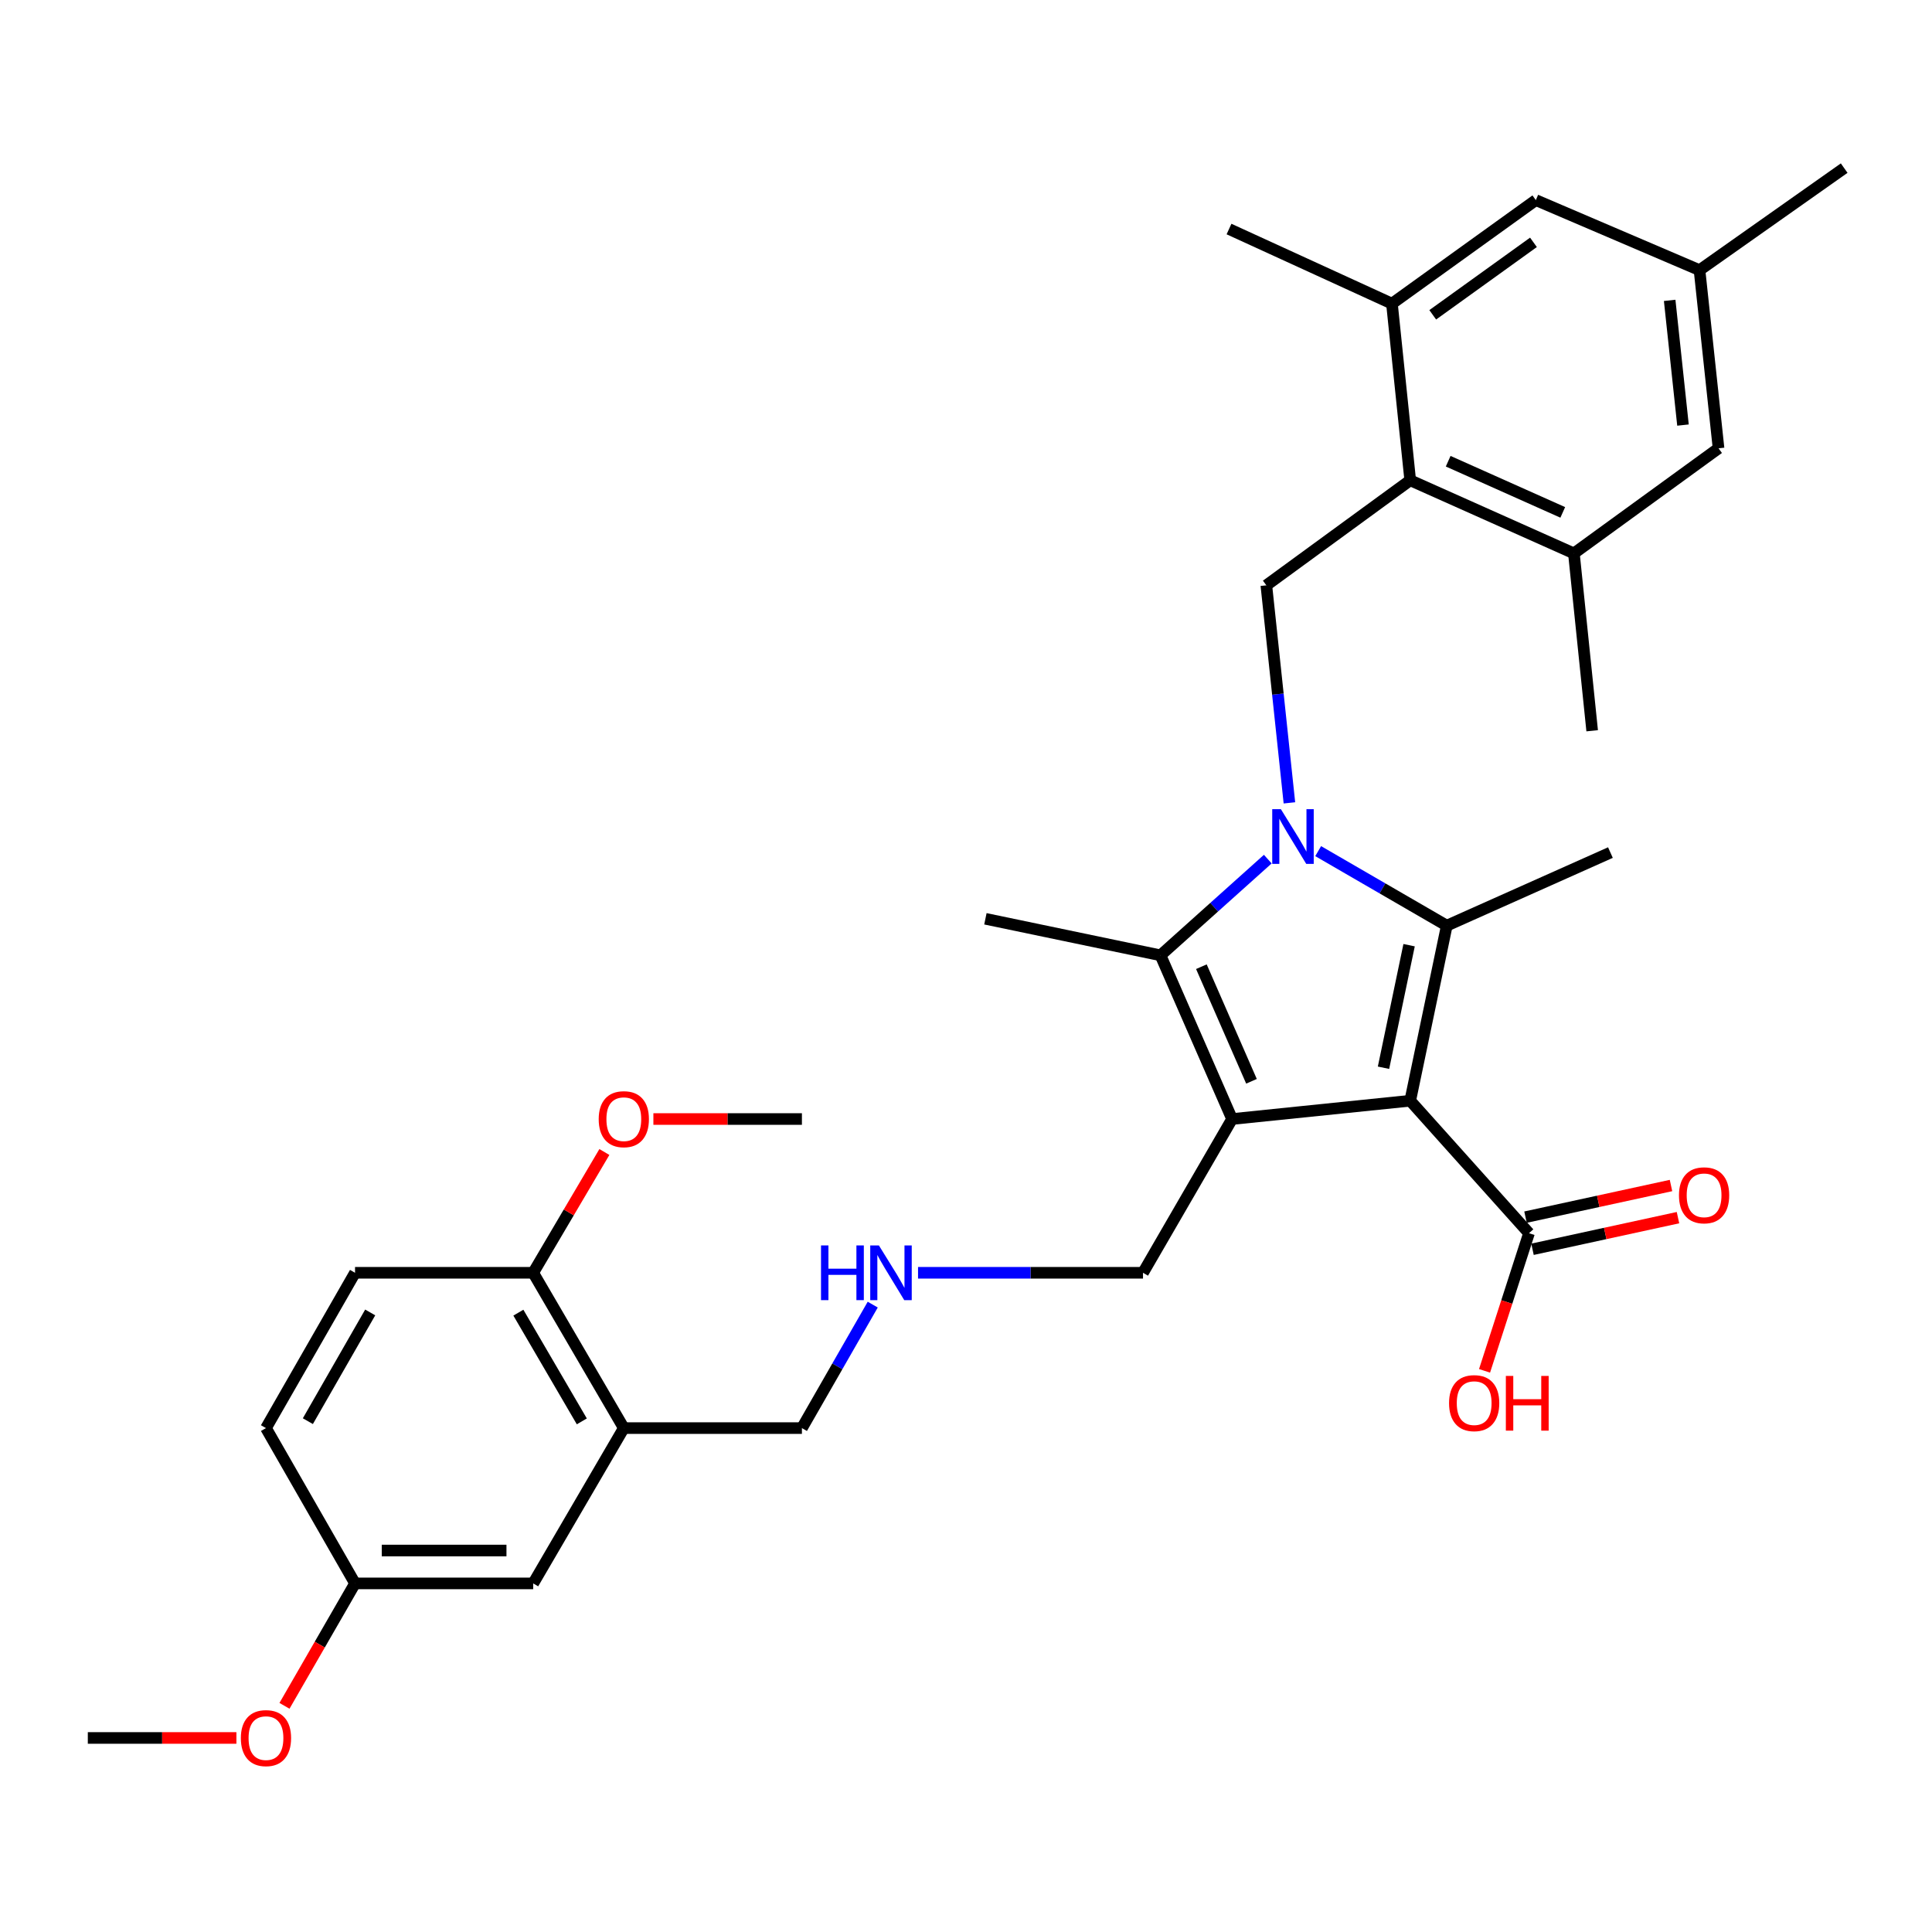 <?xml version='1.0' encoding='iso-8859-1'?>
<svg version='1.1' baseProfile='full'
              xmlns='http://www.w3.org/2000/svg'
                      xmlns:rdkit='http://www.rdkit.org/xml'
                      xmlns:xlink='http://www.w3.org/1999/xlink'
                  xml:space='preserve'
width='1000px' height='1000px' viewBox='0 0 1000 1000'>
<!-- END OF HEADER -->
<rect style='opacity:1.0;fill:#FFFFFF;stroke:none' width='1000' height='1000' x='0' y='0'> </rect>
<path class='bond-1' d='M 729.926,569.737 L 637.723,579.204' style='fill:none;fill-rule:evenodd;stroke:#000000;stroke-width:6px;stroke-linecap:butt;stroke-linejoin:miter;stroke-opacity:1' />
<path class='bond-2' d='M 729.926,569.737 L 748.85,479.114' style='fill:none;fill-rule:evenodd;stroke:#000000;stroke-width:6px;stroke-linecap:butt;stroke-linejoin:miter;stroke-opacity:1' />
<path class='bond-2' d='M 716.1,552.664 L 729.347,489.227' style='fill:none;fill-rule:evenodd;stroke:#000000;stroke-width:6px;stroke-linecap:butt;stroke-linejoin:miter;stroke-opacity:1' />
<path class='bond-6' d='M 729.926,569.737 L 791.41,638.305' style='fill:none;fill-rule:evenodd;stroke:#000000;stroke-width:6px;stroke-linecap:butt;stroke-linejoin:miter;stroke-opacity:1' />
<path class='bond-0' d='M 682.285,440.544 L 715.568,459.829' style='fill:none;fill-rule:evenodd;stroke:#0000FF;stroke-width:6px;stroke-linecap:butt;stroke-linejoin:miter;stroke-opacity:1' />
<path class='bond-0' d='M 715.568,459.829 L 748.85,479.114' style='fill:none;fill-rule:evenodd;stroke:#000000;stroke-width:6px;stroke-linecap:butt;stroke-linejoin:miter;stroke-opacity:1' />
<path class='bond-4' d='M 667.397,415.56 L 661.426,359.262' style='fill:none;fill-rule:evenodd;stroke:#0000FF;stroke-width:6px;stroke-linecap:butt;stroke-linejoin:miter;stroke-opacity:1' />
<path class='bond-4' d='M 661.426,359.262 L 655.456,302.965' style='fill:none;fill-rule:evenodd;stroke:#000000;stroke-width:6px;stroke-linecap:butt;stroke-linejoin:miter;stroke-opacity:1' />
<path class='bond-32' d='M 656.203,444.684 L 628.44,469.578' style='fill:none;fill-rule:evenodd;stroke:#0000FF;stroke-width:6px;stroke-linecap:butt;stroke-linejoin:miter;stroke-opacity:1' />
<path class='bond-32' d='M 628.44,469.578 L 600.677,494.473' style='fill:none;fill-rule:evenodd;stroke:#000000;stroke-width:6px;stroke-linecap:butt;stroke-linejoin:miter;stroke-opacity:1' />
<path class='bond-3' d='M 637.723,579.204 L 600.677,494.473' style='fill:none;fill-rule:evenodd;stroke:#000000;stroke-width:6px;stroke-linecap:butt;stroke-linejoin:miter;stroke-opacity:1' />
<path class='bond-3' d='M 647.764,559.675 L 621.832,500.363' style='fill:none;fill-rule:evenodd;stroke:#000000;stroke-width:6px;stroke-linecap:butt;stroke-linejoin:miter;stroke-opacity:1' />
<path class='bond-15' d='M 637.723,579.204 L 591.617,658.791' style='fill:none;fill-rule:evenodd;stroke:#000000;stroke-width:6px;stroke-linecap:butt;stroke-linejoin:miter;stroke-opacity:1' />
<path class='bond-19' d='M 748.85,479.114 L 833.553,441.293' style='fill:none;fill-rule:evenodd;stroke:#000000;stroke-width:6px;stroke-linecap:butt;stroke-linejoin:miter;stroke-opacity:1' />
<path class='bond-22' d='M 600.677,494.473 L 510.044,475.567' style='fill:none;fill-rule:evenodd;stroke:#000000;stroke-width:6px;stroke-linecap:butt;stroke-linejoin:miter;stroke-opacity:1' />
<path class='bond-5' d='M 655.456,302.965 L 729.926,248.592' style='fill:none;fill-rule:evenodd;stroke:#000000;stroke-width:6px;stroke-linecap:butt;stroke-linejoin:miter;stroke-opacity:1' />
<path class='bond-7' d='M 729.926,248.592 L 814.647,286.433' style='fill:none;fill-rule:evenodd;stroke:#000000;stroke-width:6px;stroke-linecap:butt;stroke-linejoin:miter;stroke-opacity:1' />
<path class='bond-7' d='M 749.576,238.725 L 808.882,265.213' style='fill:none;fill-rule:evenodd;stroke:#000000;stroke-width:6px;stroke-linecap:butt;stroke-linejoin:miter;stroke-opacity:1' />
<path class='bond-8' d='M 729.926,248.592 L 720.468,157.165' style='fill:none;fill-rule:evenodd;stroke:#000000;stroke-width:6px;stroke-linecap:butt;stroke-linejoin:miter;stroke-opacity:1' />
<path class='bond-14' d='M 793.218,646.623 L 830.871,638.438' style='fill:none;fill-rule:evenodd;stroke:#000000;stroke-width:6px;stroke-linecap:butt;stroke-linejoin:miter;stroke-opacity:1' />
<path class='bond-14' d='M 830.871,638.438 L 868.523,630.253' style='fill:none;fill-rule:evenodd;stroke:#FF0000;stroke-width:6px;stroke-linecap:butt;stroke-linejoin:miter;stroke-opacity:1' />
<path class='bond-14' d='M 789.602,629.988 L 827.254,621.803' style='fill:none;fill-rule:evenodd;stroke:#000000;stroke-width:6px;stroke-linecap:butt;stroke-linejoin:miter;stroke-opacity:1' />
<path class='bond-14' d='M 827.254,621.803 L 864.907,613.618' style='fill:none;fill-rule:evenodd;stroke:#FF0000;stroke-width:6px;stroke-linecap:butt;stroke-linejoin:miter;stroke-opacity:1' />
<path class='bond-21' d='M 791.41,638.305 L 779.904,673.927' style='fill:none;fill-rule:evenodd;stroke:#000000;stroke-width:6px;stroke-linecap:butt;stroke-linejoin:miter;stroke-opacity:1' />
<path class='bond-21' d='M 779.904,673.927 L 768.399,709.548' style='fill:none;fill-rule:evenodd;stroke:#FF0000;stroke-width:6px;stroke-linecap:butt;stroke-linejoin:miter;stroke-opacity:1' />
<path class='bond-11' d='M 814.647,286.433 L 889.514,232.041' style='fill:none;fill-rule:evenodd;stroke:#000000;stroke-width:6px;stroke-linecap:butt;stroke-linejoin:miter;stroke-opacity:1' />
<path class='bond-28' d='M 814.647,286.433 L 824.105,378.238' style='fill:none;fill-rule:evenodd;stroke:#000000;stroke-width:6px;stroke-linecap:butt;stroke-linejoin:miter;stroke-opacity:1' />
<path class='bond-12' d='M 720.468,157.165 L 794.947,103.578' style='fill:none;fill-rule:evenodd;stroke:#000000;stroke-width:6px;stroke-linecap:butt;stroke-linejoin:miter;stroke-opacity:1' />
<path class='bond-12' d='M 741.582,162.946 L 793.718,125.435' style='fill:none;fill-rule:evenodd;stroke:#000000;stroke-width:6px;stroke-linecap:butt;stroke-linejoin:miter;stroke-opacity:1' />
<path class='bond-27' d='M 720.468,157.165 L 636.134,118.549' style='fill:none;fill-rule:evenodd;stroke:#000000;stroke-width:6px;stroke-linecap:butt;stroke-linejoin:miter;stroke-opacity:1' />
<path class='bond-9' d='M 322.886,739.181 L 415.07,739.181' style='fill:none;fill-rule:evenodd;stroke:#000000;stroke-width:6px;stroke-linecap:butt;stroke-linejoin:miter;stroke-opacity:1' />
<path class='bond-10' d='M 322.886,739.181 L 275.976,658.791' style='fill:none;fill-rule:evenodd;stroke:#000000;stroke-width:6px;stroke-linecap:butt;stroke-linejoin:miter;stroke-opacity:1' />
<path class='bond-10' d='M 301.146,735.702 L 268.309,679.429' style='fill:none;fill-rule:evenodd;stroke:#000000;stroke-width:6px;stroke-linecap:butt;stroke-linejoin:miter;stroke-opacity:1' />
<path class='bond-13' d='M 322.886,739.181 L 275.976,819.571' style='fill:none;fill-rule:evenodd;stroke:#000000;stroke-width:6px;stroke-linecap:butt;stroke-linejoin:miter;stroke-opacity:1' />
<path class='bond-18' d='M 275.976,658.791 L 183.764,658.791' style='fill:none;fill-rule:evenodd;stroke:#000000;stroke-width:6px;stroke-linecap:butt;stroke-linejoin:miter;stroke-opacity:1' />
<path class='bond-25' d='M 275.976,658.791 L 294.4,627.532' style='fill:none;fill-rule:evenodd;stroke:#000000;stroke-width:6px;stroke-linecap:butt;stroke-linejoin:miter;stroke-opacity:1' />
<path class='bond-25' d='M 294.4,627.532 L 312.825,596.274' style='fill:none;fill-rule:evenodd;stroke:#FF0000;stroke-width:6px;stroke-linecap:butt;stroke-linejoin:miter;stroke-opacity:1' />
<path class='bond-33' d='M 889.514,232.041 L 879.669,139.829' style='fill:none;fill-rule:evenodd;stroke:#000000;stroke-width:6px;stroke-linecap:butt;stroke-linejoin:miter;stroke-opacity:1' />
<path class='bond-33' d='M 871.11,220.017 L 864.218,155.468' style='fill:none;fill-rule:evenodd;stroke:#000000;stroke-width:6px;stroke-linecap:butt;stroke-linejoin:miter;stroke-opacity:1' />
<path class='bond-16' d='M 794.947,103.578 L 879.669,139.829' style='fill:none;fill-rule:evenodd;stroke:#000000;stroke-width:6px;stroke-linecap:butt;stroke-linejoin:miter;stroke-opacity:1' />
<path class='bond-20' d='M 275.976,819.571 L 183.764,819.571' style='fill:none;fill-rule:evenodd;stroke:#000000;stroke-width:6px;stroke-linecap:butt;stroke-linejoin:miter;stroke-opacity:1' />
<path class='bond-20' d='M 262.144,802.548 L 197.595,802.548' style='fill:none;fill-rule:evenodd;stroke:#000000;stroke-width:6px;stroke-linecap:butt;stroke-linejoin:miter;stroke-opacity:1' />
<path class='bond-17' d='M 591.617,658.791 L 533.397,658.791' style='fill:none;fill-rule:evenodd;stroke:#000000;stroke-width:6px;stroke-linecap:butt;stroke-linejoin:miter;stroke-opacity:1' />
<path class='bond-17' d='M 533.397,658.791 L 475.177,658.791' style='fill:none;fill-rule:evenodd;stroke:#0000FF;stroke-width:6px;stroke-linecap:butt;stroke-linejoin:miter;stroke-opacity:1' />
<path class='bond-29' d='M 879.669,139.829 L 954.545,87.017' style='fill:none;fill-rule:evenodd;stroke:#000000;stroke-width:6px;stroke-linecap:butt;stroke-linejoin:miter;stroke-opacity:1' />
<path class='bond-23' d='M 451.726,675.268 L 433.398,707.224' style='fill:none;fill-rule:evenodd;stroke:#0000FF;stroke-width:6px;stroke-linecap:butt;stroke-linejoin:miter;stroke-opacity:1' />
<path class='bond-23' d='M 433.398,707.224 L 415.07,739.181' style='fill:none;fill-rule:evenodd;stroke:#000000;stroke-width:6px;stroke-linecap:butt;stroke-linejoin:miter;stroke-opacity:1' />
<path class='bond-34' d='M 183.764,658.791 L 137.667,739.181' style='fill:none;fill-rule:evenodd;stroke:#000000;stroke-width:6px;stroke-linecap:butt;stroke-linejoin:miter;stroke-opacity:1' />
<path class='bond-34' d='M 191.617,679.318 L 159.35,735.591' style='fill:none;fill-rule:evenodd;stroke:#000000;stroke-width:6px;stroke-linecap:butt;stroke-linejoin:miter;stroke-opacity:1' />
<path class='bond-24' d='M 183.764,819.571 L 137.667,739.181' style='fill:none;fill-rule:evenodd;stroke:#000000;stroke-width:6px;stroke-linecap:butt;stroke-linejoin:miter;stroke-opacity:1' />
<path class='bond-26' d='M 183.764,819.571 L 165.506,851.254' style='fill:none;fill-rule:evenodd;stroke:#000000;stroke-width:6px;stroke-linecap:butt;stroke-linejoin:miter;stroke-opacity:1' />
<path class='bond-26' d='M 165.506,851.254 L 147.249,882.936' style='fill:none;fill-rule:evenodd;stroke:#FF0000;stroke-width:6px;stroke-linecap:butt;stroke-linejoin:miter;stroke-opacity:1' />
<path class='bond-30' d='M 338.191,579.204 L 376.63,579.204' style='fill:none;fill-rule:evenodd;stroke:#FF0000;stroke-width:6px;stroke-linecap:butt;stroke-linejoin:miter;stroke-opacity:1' />
<path class='bond-30' d='M 376.63,579.204 L 415.07,579.204' style='fill:none;fill-rule:evenodd;stroke:#000000;stroke-width:6px;stroke-linecap:butt;stroke-linejoin:miter;stroke-opacity:1' />
<path class='bond-31' d='M 122.362,899.564 L 83.908,899.564' style='fill:none;fill-rule:evenodd;stroke:#FF0000;stroke-width:6px;stroke-linecap:butt;stroke-linejoin:miter;stroke-opacity:1' />
<path class='bond-31' d='M 83.908,899.564 L 45.455,899.564' style='fill:none;fill-rule:evenodd;stroke:#000000;stroke-width:6px;stroke-linecap:butt;stroke-linejoin:miter;stroke-opacity:1' />
<path  class='atom-1' d='M 662.985 418.829
L 672.265 433.829
Q 673.185 435.309, 674.665 437.989
Q 676.145 440.669, 676.225 440.829
L 676.225 418.829
L 679.985 418.829
L 679.985 447.149
L 676.105 447.149
L 666.145 430.749
Q 664.985 428.829, 663.745 426.629
Q 662.545 424.429, 662.185 423.749
L 662.185 447.149
L 658.505 447.149
L 658.505 418.829
L 662.985 418.829
' fill='#0000FF'/>
<path  class='atom-15' d='M 869.033 618.685
Q 869.033 611.885, 872.393 608.085
Q 875.753 604.285, 882.033 604.285
Q 888.313 604.285, 891.673 608.085
Q 895.033 611.885, 895.033 618.685
Q 895.033 625.565, 891.633 629.485
Q 888.233 633.365, 882.033 633.365
Q 875.793 633.365, 872.393 629.485
Q 869.033 625.605, 869.033 618.685
M 882.033 630.165
Q 886.353 630.165, 888.673 627.285
Q 891.033 624.365, 891.033 618.685
Q 891.033 613.125, 888.673 610.325
Q 886.353 607.485, 882.033 607.485
Q 877.713 607.485, 875.353 610.285
Q 873.033 613.085, 873.033 618.685
Q 873.033 624.405, 875.353 627.285
Q 877.713 630.165, 882.033 630.165
' fill='#FF0000'/>
<path  class='atom-18' d='M 424.956 644.631
L 428.796 644.631
L 428.796 656.671
L 443.276 656.671
L 443.276 644.631
L 447.116 644.631
L 447.116 672.951
L 443.276 672.951
L 443.276 659.871
L 428.796 659.871
L 428.796 672.951
L 424.956 672.951
L 424.956 644.631
' fill='#0000FF'/>
<path  class='atom-18' d='M 454.916 644.631
L 464.196 659.631
Q 465.116 661.111, 466.596 663.791
Q 468.076 666.471, 468.156 666.631
L 468.156 644.631
L 471.916 644.631
L 471.916 672.951
L 468.036 672.951
L 458.076 656.551
Q 456.916 654.631, 455.676 652.431
Q 454.476 650.231, 454.116 649.551
L 454.116 672.951
L 450.436 672.951
L 450.436 644.631
L 454.916 644.631
' fill='#0000FF'/>
<path  class='atom-22' d='M 750.027 726.257
Q 750.027 719.457, 753.387 715.657
Q 756.747 711.857, 763.027 711.857
Q 769.307 711.857, 772.667 715.657
Q 776.027 719.457, 776.027 726.257
Q 776.027 733.137, 772.627 737.057
Q 769.227 740.937, 763.027 740.937
Q 756.787 740.937, 753.387 737.057
Q 750.027 733.177, 750.027 726.257
M 763.027 737.737
Q 767.347 737.737, 769.667 734.857
Q 772.027 731.937, 772.027 726.257
Q 772.027 720.697, 769.667 717.897
Q 767.347 715.057, 763.027 715.057
Q 758.707 715.057, 756.347 717.857
Q 754.027 720.657, 754.027 726.257
Q 754.027 731.977, 756.347 734.857
Q 758.707 737.737, 763.027 737.737
' fill='#FF0000'/>
<path  class='atom-22' d='M 779.427 712.177
L 783.267 712.177
L 783.267 724.217
L 797.747 724.217
L 797.747 712.177
L 801.587 712.177
L 801.587 740.497
L 797.747 740.497
L 797.747 727.417
L 783.267 727.417
L 783.267 740.497
L 779.427 740.497
L 779.427 712.177
' fill='#FF0000'/>
<path  class='atom-26' d='M 309.886 579.284
Q 309.886 572.484, 313.246 568.684
Q 316.606 564.884, 322.886 564.884
Q 329.166 564.884, 332.526 568.684
Q 335.886 572.484, 335.886 579.284
Q 335.886 586.164, 332.486 590.084
Q 329.086 593.964, 322.886 593.964
Q 316.646 593.964, 313.246 590.084
Q 309.886 586.204, 309.886 579.284
M 322.886 590.764
Q 327.206 590.764, 329.526 587.884
Q 331.886 584.964, 331.886 579.284
Q 331.886 573.724, 329.526 570.924
Q 327.206 568.084, 322.886 568.084
Q 318.566 568.084, 316.206 570.884
Q 313.886 573.684, 313.886 579.284
Q 313.886 585.004, 316.206 587.884
Q 318.566 590.764, 322.886 590.764
' fill='#FF0000'/>
<path  class='atom-27' d='M 124.667 899.644
Q 124.667 892.844, 128.027 889.044
Q 131.387 885.244, 137.667 885.244
Q 143.947 885.244, 147.307 889.044
Q 150.667 892.844, 150.667 899.644
Q 150.667 906.524, 147.267 910.444
Q 143.867 914.324, 137.667 914.324
Q 131.427 914.324, 128.027 910.444
Q 124.667 906.564, 124.667 899.644
M 137.667 911.124
Q 141.987 911.124, 144.307 908.244
Q 146.667 905.324, 146.667 899.644
Q 146.667 894.084, 144.307 891.284
Q 141.987 888.444, 137.667 888.444
Q 133.347 888.444, 130.987 891.244
Q 128.667 894.044, 128.667 899.644
Q 128.667 905.364, 130.987 908.244
Q 133.347 911.124, 137.667 911.124
' fill='#FF0000'/>
</svg>
